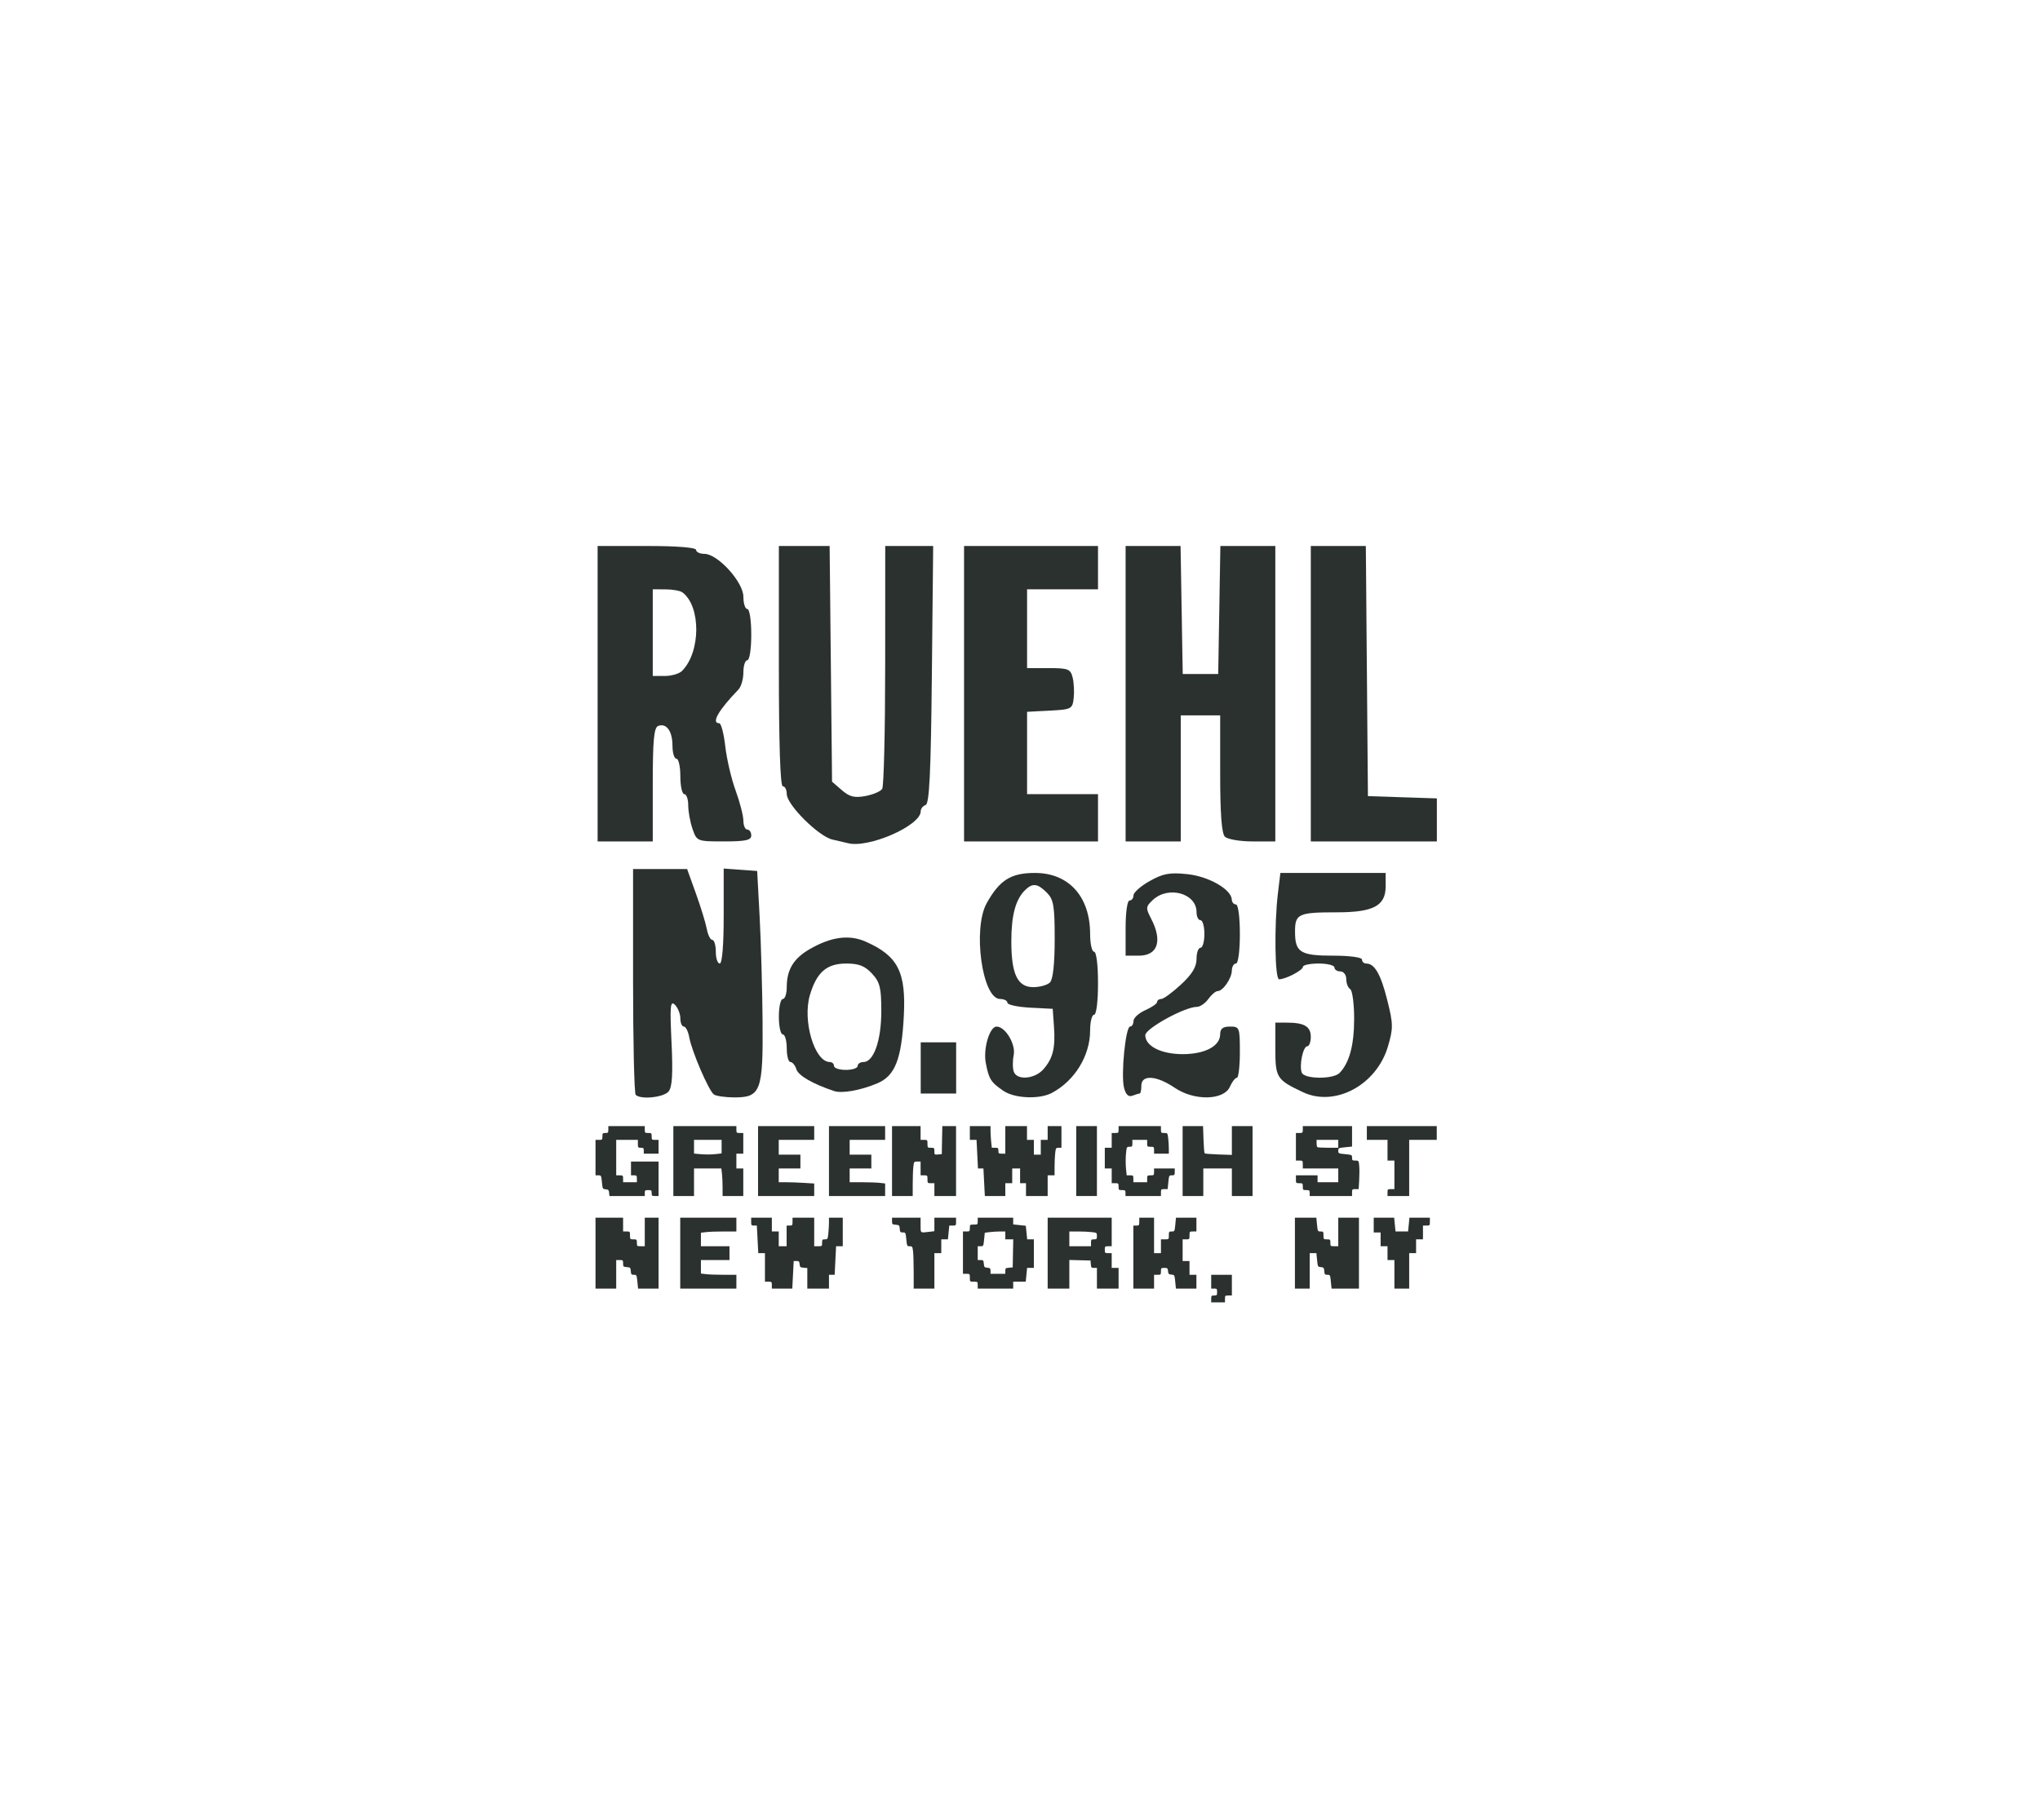 <?xml version="1.0" encoding="UTF-8" standalone="no"?>
<!-- Created with Inkscape (http://www.inkscape.org/) -->
<svg
   xmlns:dc="http://purl.org/dc/elements/1.1/"
   xmlns:cc="http://creativecommons.org/ns#"
   xmlns:rdf="http://www.w3.org/1999/02/22-rdf-syntax-ns#"
   xmlns:svg="http://www.w3.org/2000/svg"
   xmlns="http://www.w3.org/2000/svg"
   xmlns:sodipodi="http://sodipodi.sourceforge.net/DTD/sodipodi-0.dtd"
   xmlns:inkscape="http://www.inkscape.org/namespaces/inkscape"
   id="svg9868"
   sodipodi:version="0.32"
   inkscape:version="0.46"
   width="288"
   height="257"
   version="1.0"
   sodipodi:docname="ModernRUEHLogo.svg"
   inkscape:output_extension="org.inkscape.output.svg.inkscape">
  <defs
     id="defs9871">
    <inkscape:perspective
       sodipodi:type="inkscape:persp3d"
       inkscape:vp_x="0 : 526.18109 : 1"
       inkscape:vp_y="0 : 1000 : 0"
       inkscape:vp_z="744.09448 : 526.18109 : 1"
       inkscape:persp3d-origin="372.04724 : 350.78739 : 1"
       id="perspective9875" />
  </defs>
  <sodipodi:namedview
     inkscape:window-height="750"
     inkscape:window-width="1280"
     inkscape:pageshadow="2"
     inkscape:pageopacity="0.0"
     guidetolerance="10.0"
     gridtolerance="10.0"
     objecttolerance="10.0"
     borderopacity="1.0"
     bordercolor="#666666"
     pagecolor="#ffffff"
     id="base"
     showgrid="false"
     inkscape:zoom="1.2711414"
     inkscape:cx="112.67146"
     inkscape:cy="81.550902"
     inkscape:window-x="-8"
     inkscape:window-y="-8"
     inkscape:current-layer="svg9868" />
  <path
     style="opacity:1;fill:#2a312e;fill-opacity:1;stroke:#dfc3a3;stroke-width:0.056;stroke-linecap:round;stroke-linejoin:miter;stroke-miterlimit:4;stroke-dasharray:none;stroke-dashoffset:0;stroke-opacity:0.095"
     d="M 84.367,97.96 L 84.367,77.1 L 91.321,77.1 C 95.585,77.1 98.274,77.315 98.274,77.656 C 98.274,77.962 98.804,78.213 99.452,78.213 C 101.329,78.213 104.949,82.199 104.949,84.266 C 104.949,85.22 105.2,86 105.506,86 C 105.819,86 106.062,87.577 106.062,89.616 C 106.062,91.656 105.819,93.232 105.506,93.232 C 105.2,93.232 104.949,94.001 104.949,94.941 C 104.949,95.88 104.636,96.973 104.254,97.37 C 101.417,100.311 100.378,102.132 101.54,102.132 C 101.806,102.132 102.19,103.598 102.393,105.39 C 102.595,107.181 103.254,109.994 103.855,111.64 C 104.457,113.286 104.949,115.2 104.949,115.892 C 104.949,116.585 105.2,117.152 105.506,117.152 C 105.812,117.152 106.062,117.527 106.062,117.986 C 106.062,118.647 105.264,118.821 102.222,118.821 C 98.416,118.821 98.378,118.806 97.772,117.069 C 97.436,116.105 97.161,114.603 97.161,113.731 C 97.161,112.859 96.911,112.145 96.605,112.145 C 96.299,112.145 96.049,111.019 96.049,109.642 C 96.049,108.265 95.799,107.139 95.493,107.139 C 95.187,107.139 94.936,106.313 94.936,105.303 C 94.936,103.253 94.081,102.069 92.922,102.514 C 92.319,102.745 92.155,104.525 92.155,110.814 L 92.155,118.821 L 88.261,118.821 L 84.367,118.821 L 84.367,97.96 z M 96.279,94.75 C 98.946,92.083 98.974,85.59 96.327,83.645 C 96.021,83.42 94.957,83.232 93.963,83.228 L 92.155,83.219 L 92.155,89.338 L 92.155,95.457 L 93.864,95.457 C 94.803,95.457 95.89,95.139 96.279,94.75 L 96.279,94.75 z"
     id="path9879" />
  <path
     style="opacity:1;fill:#2a312e;fill-opacity:1;stroke:#dfc3a3;stroke-width:0.056;stroke-linecap:round;stroke-linejoin:miter;stroke-miterlimit:4;stroke-dasharray:none;stroke-dashoffset:0;stroke-opacity:0.095"
     d="M 119.691,119.066 C 119.385,118.985 118.41,118.757 117.525,118.561 C 115.571,118.127 111.068,113.638 111.068,112.124 C 111.068,111.524 110.818,111.033 110.512,111.033 C 110.153,111.033 109.956,105.007 109.956,94.066 L 109.956,77.1 L 113.541,77.1 L 117.126,77.1 L 117.296,93.742 L 117.466,110.385 L 118.846,111.581 C 119.937,112.527 120.636,112.7 122.182,112.41 C 123.258,112.208 124.323,111.753 124.548,111.399 C 124.774,111.045 124.962,103.182 124.967,93.927 L 124.975,77.1 L 128.36,77.1 L 131.744,77.1 L 131.558,95.272 C 131.416,109.181 131.209,113.498 130.677,113.676 C 130.295,113.803 129.982,114.206 129.982,114.571 C 129.982,116.603 122.583,119.834 119.691,119.066 L 119.691,119.066 z"
     id="path9881" />
  <path
     style="opacity:1;fill:#2a312e;fill-opacity:1;stroke:#dfc3a3;stroke-width:0.056;stroke-linecap:round;stroke-linejoin:miter;stroke-miterlimit:4;stroke-dasharray:none;stroke-dashoffset:0;stroke-opacity:0.095"
     d="M 136.101,97.96 L 136.101,77.1 L 145.558,77.1 L 155.014,77.1 L 155.014,80.16 L 155.014,83.219 L 150.008,83.219 L 145.001,83.219 L 145.001,88.782 L 145.001,94.345 L 148.05,94.345 C 150.797,94.345 151.132,94.476 151.431,95.668 C 151.614,96.396 151.681,97.71 151.581,98.589 C 151.406,100.118 151.263,100.193 148.2,100.352 L 145.001,100.519 L 145.001,106.332 L 145.001,112.145 L 150.008,112.145 L 155.014,112.145 L 155.014,115.483 L 155.014,118.821 L 145.558,118.821 L 136.101,118.821 L 136.101,97.96 z"
     id="path9883" />
  <path
     style="opacity:1;fill:#2a312e;fill-opacity:1;stroke:#dfc3a3;stroke-width:0.056;stroke-linecap:round;stroke-linejoin:miter;stroke-miterlimit:4;stroke-dasharray:none;stroke-dashoffset:0;stroke-opacity:0.095"
     d="M 158.908,97.96 L 158.908,77.1 L 162.788,77.1 L 166.669,77.1 L 166.821,86.14 L 166.974,95.179 L 169.477,95.179 L 171.981,95.179 L 172.134,86.14 L 172.286,77.1 L 176.167,77.1 L 180.047,77.1 L 180.047,97.96 L 180.047,118.821 L 176.82,118.821 C 175.046,118.821 173.294,118.52 172.926,118.153 C 172.467,117.694 172.259,114.914 172.259,109.253 L 172.259,101.02 L 169.477,101.02 L 166.696,101.02 L 166.696,109.92 L 166.696,118.821 L 162.802,118.821 L 158.908,118.821 L 158.908,97.96 z"
     id="path9885" />
  <path
     style="opacity:1;fill:#2a312e;fill-opacity:1;stroke:#dfc3a3;stroke-width:0.056;stroke-linecap:round;stroke-linejoin:miter;stroke-miterlimit:4;stroke-dasharray:none;stroke-dashoffset:0;stroke-opacity:0.095"
     d="M 185.053,97.96 L 185.053,77.1 L 188.939,77.1 L 192.825,77.1 L 192.972,94.762 L 193.119,112.424 L 197.987,112.584 L 202.854,112.745 L 202.854,115.783 L 202.854,118.821 L 193.954,118.821 L 185.053,118.821 L 185.053,97.96 z"
     id="path9887" />
  <path
     style="opacity:1;fill:#2a312e;fill-opacity:1;stroke:#dfc3a3;stroke-width:0.056;stroke-linecap:round;stroke-linejoin:miter;stroke-miterlimit:4;stroke-dasharray:none;stroke-dashoffset:0;stroke-opacity:0.095"
     d="M 183.941,154.232 C 180.243,152.488 180.047,152.183 180.047,148.17 L 180.047,144.41 L 181.67,144.41 C 184.138,144.41 185.053,144.952 185.053,146.416 C 185.053,147.148 184.832,147.747 184.562,147.747 C 183.962,147.747 183.392,150.457 183.779,151.467 C 184.14,152.407 188.245,152.434 189.132,151.502 C 190.508,150.057 191.172,147.57 191.172,143.86 C 191.172,141.751 190.922,139.87 190.616,139.681 C 190.31,139.492 190.06,138.851 190.06,138.258 C 190.06,137.664 189.684,137.178 189.225,137.178 C 188.766,137.178 188.391,136.928 188.391,136.622 C 188.391,136.316 187.39,136.065 186.166,136.065 C 184.942,136.065 183.941,136.276 183.941,136.532 C 183.941,137.017 181.505,138.29 180.577,138.29 C 179.979,138.29 179.872,130.647 180.407,126.191 L 180.758,123.271 L 188.19,123.271 L 195.623,123.271 L 195.623,125.154 C 195.623,127.915 193.903,128.834 188.734,128.834 C 183.291,128.834 182.828,129.048 182.828,131.563 C 182.828,134.488 183.568,134.953 188.224,134.953 C 190.56,134.953 192.285,135.189 192.285,135.509 C 192.285,135.815 192.553,136.065 192.881,136.065 C 194.066,136.065 194.933,137.573 195.849,141.227 C 196.698,144.61 196.706,145.21 195.935,147.805 C 194.324,153.23 188.468,156.368 183.941,154.232 z"
     id="path9889" />
  <path
     style="opacity:1;fill:#2a312e;fill-opacity:1;stroke:#dfc3a3;stroke-width:0.056;stroke-linecap:round;stroke-linejoin:miter;stroke-miterlimit:4;stroke-dasharray:none;stroke-dashoffset:0;stroke-opacity:0.095"
     d="M 158.685,153.607 C 158.227,151.784 158.903,144.966 159.541,144.966 C 159.805,144.966 160.021,144.611 160.021,144.178 C 160.021,143.745 160.772,143.058 161.69,142.652 C 162.607,142.245 163.358,141.724 163.358,141.492 C 163.358,141.261 163.62,141.072 163.939,141.072 C 164.258,141.072 165.51,140.156 166.72,139.036 C 168.289,137.584 168.921,136.546 168.921,135.42 C 168.921,134.551 169.172,133.84 169.477,133.84 C 169.783,133.84 170.034,132.964 170.034,131.893 C 170.034,130.822 169.783,129.946 169.477,129.946 C 169.172,129.946 168.921,129.428 168.921,128.794 C 168.921,126.153 164.949,125.045 162.767,127.078 C 161.747,128.029 161.728,128.223 162.509,129.721 C 164.144,132.856 163.458,134.953 160.796,134.953 L 158.908,134.953 L 158.908,131.059 C 158.908,128.834 159.147,127.165 159.464,127.165 C 159.77,127.165 160.021,126.836 160.021,126.433 C 160.021,126.03 161.051,125.122 162.309,124.415 C 164.196,123.354 165.124,123.183 167.597,123.438 C 170.621,123.75 173.833,125.579 173.897,127.026 C 173.914,127.408 174.178,127.721 174.484,127.721 C 174.805,127.721 175.04,129.483 175.04,131.893 C 175.04,134.304 174.805,136.065 174.484,136.065 C 174.178,136.065 173.92,136.503 173.91,137.039 C 173.89,138.162 172.655,139.959 171.903,139.959 C 171.622,139.959 171.031,140.46 170.59,141.072 C 170.149,141.684 169.423,142.184 168.977,142.184 C 167.265,142.184 161.69,145.245 161.69,146.185 C 161.69,147.728 163.925,148.86 166.974,148.86 C 170.117,148.86 172.259,147.72 172.259,146.047 C 172.259,145.265 172.643,144.966 173.65,144.966 C 174.99,144.966 175.04,145.096 175.04,148.582 C 175.04,150.57 174.849,152.197 174.616,152.197 C 174.382,152.197 173.944,152.761 173.642,153.449 C 172.787,155.398 168.607,155.487 165.85,153.616 C 163.268,151.864 161.133,151.725 161.133,153.31 C 161.133,153.922 161.029,154.423 160.901,154.423 C 160.773,154.423 160.303,154.563 159.857,154.734 C 159.316,154.941 158.925,154.566 158.685,153.607 L 158.685,153.607 z"
     id="path9891" />
  <path
     style="opacity:1;fill:#2a312e;fill-opacity:1;stroke:#dfc3a3;stroke-width:0.056;stroke-linecap:round;stroke-linejoin:miter;stroke-miterlimit:4;stroke-dasharray:none;stroke-dashoffset:0;stroke-opacity:0.095"
     d="M 141.648,154.038 C 139.872,152.822 139.597,152.384 139.165,150.077 C 138.788,148.07 139.716,144.966 140.692,144.966 C 141.925,144.966 143.42,147.45 143.112,148.988 C 142.944,149.829 142.952,150.895 143.129,151.357 C 143.606,152.6 146.106,152.376 147.315,150.982 C 148.66,149.432 149.012,147.988 148.793,144.921 L 148.617,142.463 L 145.419,142.296 C 143.659,142.204 142.22,141.891 142.22,141.6 C 142.22,141.31 141.753,141.072 141.183,141.072 C 138.667,141.072 137.286,131.148 139.299,127.539 C 141.127,124.265 142.714,123.271 146.114,123.271 C 150.891,123.271 153.902,126.614 153.902,131.919 C 153.902,133.282 154.152,134.397 154.458,134.397 C 154.782,134.397 155.014,136.251 155.014,138.847 C 155.014,141.443 154.782,143.297 154.458,143.297 C 154.152,143.297 153.902,144.286 153.902,145.496 C 153.902,149.069 151.748,152.598 148.51,154.331 C 146.748,155.274 143.235,155.124 141.648,154.038 L 141.648,154.038 z M 148.228,138.735 C 148.656,138.307 148.895,136.115 148.895,132.616 C 148.895,127.907 148.744,127.014 147.783,126.052 C 146.465,124.734 145.757,124.661 144.686,125.732 C 143.368,127.05 142.776,129.281 142.776,132.931 C 142.776,137.565 143.649,139.393 145.864,139.399 C 146.797,139.401 147.861,139.103 148.228,138.736 L 148.228,138.735 z"
     id="path9893" />
  <path
     style="opacity:1;fill:#2a312e;fill-opacity:1;stroke:#dfc3a3;stroke-width:0.056;stroke-linecap:round;stroke-linejoin:miter;stroke-miterlimit:4;stroke-dasharray:none;stroke-dashoffset:0;stroke-opacity:0.095"
     d="M 129.982,150.807 L 129.982,147.191 L 132.485,147.191 L 134.988,147.191 L 134.988,150.807 L 134.988,154.423 L 132.485,154.423 L 129.982,154.423 L 129.982,150.807 z"
     id="path9895" />
  <path
     style="opacity:1;fill:#2a312e;fill-opacity:1;stroke:#dfc3a3;stroke-width:0.056;stroke-linecap:round;stroke-linejoin:miter;stroke-miterlimit:4;stroke-dasharray:none;stroke-dashoffset:0;stroke-opacity:0.095"
     d="M 117.744,154.069 C 114.755,153.073 112.717,151.898 112.434,151.006 C 112.254,150.437 111.873,149.972 111.587,149.972 C 111.302,149.972 111.068,149.096 111.068,148.025 C 111.068,146.954 110.818,146.078 110.512,146.078 C 110.206,146.078 109.956,144.952 109.956,143.575 C 109.956,142.198 110.206,141.072 110.512,141.072 C 110.818,141.072 111.068,140.333 111.068,139.429 C 111.068,136.932 112.023,135.347 114.326,134.021 C 117.34,132.286 119.882,131.945 122.194,132.964 C 126.765,134.978 127.925,137.237 127.598,143.485 C 127.279,149.587 126.364,151.918 123.874,152.975 C 121.513,153.978 118.881,154.447 117.744,154.069 z M 121.081,150.529 C 121.081,150.223 121.45,149.972 121.902,149.972 C 123.35,149.972 124.419,146.925 124.419,142.797 C 124.419,139.475 124.226,138.696 123.104,137.485 C 122.102,136.404 121.239,136.065 119.488,136.065 C 116.715,136.065 115.311,137.276 114.346,140.498 C 113.26,144.12 114.991,149.972 117.148,149.972 C 117.476,149.972 117.744,150.223 117.744,150.529 C 117.744,150.835 118.495,151.085 119.413,151.085 C 120.33,151.085 121.081,150.835 121.081,150.529 z"
     id="path9897" />
  <path
     style="opacity:1;fill:#2a312e;fill-opacity:1;stroke:#dfc3a3;stroke-width:0.056;stroke-linecap:round;stroke-linejoin:miter;stroke-miterlimit:4;stroke-dasharray:none;stroke-dashoffset:0;stroke-opacity:0.095"
     d="M 89.744,154.608 C 89.54,154.404 89.374,147.145 89.374,138.476 L 89.374,122.715 L 93.188,122.715 L 97.003,122.715 L 98.253,126.191 C 98.941,128.104 99.631,130.357 99.787,131.198 C 99.942,132.039 100.291,132.728 100.562,132.728 C 100.833,132.728 101.055,133.479 101.055,134.397 C 101.055,135.314 101.306,136.065 101.612,136.065 C 101.952,136.065 102.168,133.459 102.168,129.358 L 102.168,122.651 L 104.532,122.822 L 106.896,122.993 L 107.24,129.39 C 107.43,132.909 107.617,139.549 107.658,144.147 C 107.744,154.076 107.41,154.984 103.666,154.97 C 102.383,154.966 101.083,154.778 100.777,154.553 C 100.053,154.021 97.661,148.464 97.309,146.496 C 97.158,145.654 96.813,144.966 96.542,144.966 C 96.271,144.966 96.049,144.447 96.049,143.814 C 96.049,143.18 95.704,142.316 95.283,141.895 C 94.632,141.244 94.56,142.045 94.805,147.207 C 95.015,151.647 94.903,153.514 94.39,154.132 C 93.689,154.978 90.446,155.31 89.744,154.608 L 89.744,154.608 z"
     id="path9899" />
  <path
     style="opacity:1;fill:#2a312e;fill-opacity:1;stroke:#dfc3a3;stroke-width:0.014;stroke-linecap:round;stroke-linejoin:miter;stroke-miterlimit:4;stroke-dasharray:none;stroke-dashoffset:0;stroke-opacity:0.095"
     d="M 85.994,168.443 C 85.956,168.049 85.895,167.986 85.512,167.949 C 85.077,167.906 85.073,167.898 84.976,166.94 C 84.881,165.99 84.873,165.975 84.476,165.975 L 84.073,165.975 L 84.073,163.471 L 84.073,160.968 L 84.56,160.968 C 85.024,160.968 85.047,160.945 85.047,160.481 C 85.047,160.033 85.08,159.995 85.464,159.995 C 85.848,159.995 85.881,159.956 85.881,159.508 L 85.881,159.021 L 88.454,159.021 L 91.027,159.021 L 91.027,159.508 C 91.027,159.971 91.05,159.995 91.513,159.995 C 91.977,159.995 92,160.018 92,160.481 C 92,160.945 92.023,160.968 92.487,160.968 L 92.974,160.968 L 92.974,161.942 L 92.974,162.915 L 91.931,162.915 L 90.888,162.915 L 90.888,162.498 C 90.888,162.127 90.841,162.081 90.47,162.081 C 90.076,162.081 90.053,162.05 90.053,161.524 L 90.053,160.968 L 88.524,160.968 L 86.994,160.968 L 86.994,163.471 L 86.994,165.975 L 87.48,165.975 C 87.944,165.975 87.967,165.998 87.967,166.461 L 87.967,166.948 L 88.941,166.948 L 89.914,166.948 L 89.914,166.461 C 89.914,166.013 89.881,165.975 89.497,165.975 L 89.08,165.975 L 89.08,165.001 L 89.08,164.028 L 91.027,164.028 L 92.974,164.028 L 92.974,166.461 L 92.974,168.895 L 92.487,168.895 C 92.039,168.895 92,168.862 92,168.478 C 92,168.094 91.962,168.061 91.513,168.061 C 91.065,168.061 91.027,168.094 91.027,168.478 L 91.027,168.895 L 88.532,168.895 L 86.038,168.895 L 85.994,168.443 z"
     id="path9903" />
  <path
     style="opacity:1;fill:#2a312e;fill-opacity:1;stroke:#dfc3a3;stroke-width:0.014;stroke-linecap:round;stroke-linejoin:miter;stroke-miterlimit:4;stroke-dasharray:none;stroke-dashoffset:0;stroke-opacity:0.095"
     d="M 95.06,163.958 L 95.06,159.021 L 99.51,159.021 L 103.96,159.021 L 103.96,159.508 C 103.96,159.971 103.983,159.995 104.447,159.995 L 104.934,159.995 L 104.934,161.455 L 104.934,162.915 L 104.447,162.915 L 103.96,162.915 L 103.96,163.958 L 103.96,165.001 L 104.447,165.001 L 104.934,165.001 L 104.934,166.948 L 104.934,168.895 L 103.473,168.895 L 102.013,168.895 L 102.012,167.678 C 102.011,167.009 101.971,166.133 101.923,165.731 L 101.835,165.001 L 99.908,165.001 L 97.98,165.001 L 97.98,166.948 L 97.98,168.895 L 96.52,168.895 L 95.06,168.895 L 95.06,163.958 z M 101.144,162.964 L 101.874,162.876 L 101.874,161.922 L 101.874,160.968 L 99.927,160.968 L 97.98,160.968 L 97.98,161.933 L 97.98,162.898 L 98.502,162.953 C 99.428,163.05 100.397,163.054 101.144,162.964 z"
     id="path9905" />
  <path
     style="opacity:1;fill:#2a312e;fill-opacity:1;stroke:#dfc3a3;stroke-width:0.014;stroke-linecap:round;stroke-linejoin:miter;stroke-miterlimit:4;stroke-dasharray:none;stroke-dashoffset:0;stroke-opacity:0.095"
     d="M 107.02,163.958 L 107.02,159.021 L 110.983,159.021 L 114.947,159.021 L 114.947,159.995 L 114.947,160.968 L 112.443,160.968 L 109.94,160.968 L 109.94,162.011 L 109.94,163.054 L 111.47,163.054 L 113,163.054 L 113,164.028 L 113,165.001 L 111.47,165.001 L 109.94,165.001 L 109.94,165.975 L 109.94,166.948 L 110.962,166.948 C 111.523,166.948 112.65,166.989 113.465,167.039 L 114.947,167.129 L 114.947,168.012 L 114.947,168.895 L 110.983,168.895 L 107.02,168.895 L 107.02,163.958 z"
     id="path9907" />
  <path
     style="opacity:1;fill:#2a312e;fill-opacity:1;stroke:#dfc3a3;stroke-width:0.014;stroke-linecap:round;stroke-linejoin:miter;stroke-miterlimit:4;stroke-dasharray:none;stroke-dashoffset:0;stroke-opacity:0.095"
     d="M 117.033,163.958 L 117.033,159.021 L 120.996,159.021 L 124.96,159.021 L 124.96,159.995 L 124.96,160.968 L 122.456,160.968 L 119.953,160.968 L 119.953,162.011 L 119.953,163.054 L 121.483,163.054 L 123.013,163.054 L 123.013,164.028 L 123.013,165.001 L 121.483,165.001 L 119.953,165.001 L 119.953,165.975 L 119.953,166.948 L 121.726,166.949 C 122.702,166.95 123.828,166.99 124.23,167.038 L 124.96,167.126 L 124.96,168.011 L 124.96,168.895 L 120.996,168.895 L 117.033,168.895 L 117.033,163.958 z"
     id="path9909" />
  <path
     style="opacity:1;fill:#2a312e;fill-opacity:1;stroke:#dfc3a3;stroke-width:0.014;stroke-linecap:round;stroke-linejoin:miter;stroke-miterlimit:4;stroke-dasharray:none;stroke-dashoffset:0;stroke-opacity:0.095"
     d="M 125.933,163.958 L 125.933,159.021 L 127.95,159.021 L 129.966,159.021 L 129.966,159.995 L 129.966,160.968 L 130.453,160.968 C 130.928,160.968 130.94,160.981 130.94,161.524 C 130.94,162.067 130.951,162.081 131.426,162.081 C 131.892,162.081 131.913,162.103 131.913,162.576 C 131.913,163.063 131.922,163.07 132.435,163.028 L 132.956,162.985 L 132.995,161.003 L 133.033,159.021 L 134.003,159.021 L 134.973,159.021 L 134.973,163.958 L 134.973,168.895 L 133.443,168.895 L 131.913,168.895 L 131.913,167.991 L 131.913,167.087 L 131.426,167.087 C 130.951,167.087 130.94,167.074 130.94,166.531 C 130.94,165.988 130.928,165.975 130.453,165.975 L 129.966,165.975 L 129.966,165.001 L 129.966,164.028 L 129.499,164.028 C 129.039,164.028 129.03,164.039 128.944,164.758 C 128.895,165.159 128.855,166.255 128.855,167.192 L 128.854,168.895 L 127.393,168.895 L 125.933,168.895 L 125.933,163.958 z"
     id="path9911" />
  <path
     style="opacity:1;fill:#2a312e;fill-opacity:1;stroke:#dfc3a3;stroke-width:0.014;stroke-linecap:round;stroke-linejoin:miter;stroke-miterlimit:4;stroke-dasharray:none;stroke-dashoffset:0;stroke-opacity:0.095"
     d="M 138.936,166.948 L 138.835,165.001 L 138.451,165.001 L 138.066,165.001 L 137.965,162.985 L 137.864,160.968 L 137.392,160.968 L 136.92,160.968 L 136.92,159.995 L 136.92,159.021 L 138.38,159.021 L 139.84,159.021 L 139.84,159.696 C 139.84,160.067 139.88,160.756 139.929,161.226 L 140.019,162.081 L 140.486,162.081 C 140.912,162.081 140.953,162.117 140.953,162.498 C 140.953,162.882 140.991,162.915 141.439,162.915 L 141.926,162.915 L 141.926,160.968 L 141.926,159.021 L 143.456,159.021 L 144.986,159.021 L 144.986,159.995 L 144.986,160.968 L 145.472,160.968 L 145.959,160.968 L 145.959,162.011 L 145.959,163.054 L 146.446,163.054 L 146.933,163.054 L 146.933,162.011 L 146.933,160.968 L 147.419,160.968 L 147.906,160.968 L 147.906,159.995 L 147.906,159.021 L 148.88,159.021 L 149.853,159.021 L 149.853,160.551 L 149.853,162.081 L 149.455,162.081 C 149.079,162.081 149.053,162.121 148.97,162.811 C 148.921,163.212 148.881,164.089 148.881,164.758 L 148.88,165.975 L 148.393,165.975 L 147.906,165.975 L 147.906,167.435 L 147.906,168.895 L 146.376,168.895 L 144.847,168.895 L 144.847,167.991 L 144.847,167.087 L 144.429,167.087 L 144.012,167.087 L 144.012,166.044 L 144.012,165.001 L 143.456,165.001 L 142.9,165.001 L 142.9,166.044 L 142.9,167.087 L 142.413,167.087 L 141.926,167.087 L 141.926,167.991 L 141.926,168.895 L 140.482,168.895 L 139.037,168.895 L 138.936,166.948 z"
     id="path9913" />
  <path
     style="opacity:1;fill:#2a312e;fill-opacity:1;stroke:#dfc3a3;stroke-width:0.014;stroke-linecap:round;stroke-linejoin:miter;stroke-miterlimit:4;stroke-dasharray:none;stroke-dashoffset:0;stroke-opacity:0.095"
     d="M 151.939,163.958 L 151.939,159.021 L 153.399,159.021 L 154.86,159.021 L 154.86,163.958 L 154.86,168.895 L 153.399,168.895 L 151.939,168.895 L 151.939,163.958 z"
     id="path9915" />
  <path
     style="opacity:1;fill:#2a312e;fill-opacity:1;stroke:#dfc3a3;stroke-width:0.014;stroke-linecap:round;stroke-linejoin:miter;stroke-miterlimit:4;stroke-dasharray:none;stroke-dashoffset:0;stroke-opacity:0.095"
     d="M 158.893,168.478 C 158.893,168.094 158.854,168.061 158.406,168.061 C 157.942,168.061 157.919,168.038 157.919,167.574 C 157.919,167.11 157.896,167.087 157.432,167.087 L 156.946,167.087 L 156.946,166.044 L 156.946,165.001 L 156.459,165.001 L 155.972,165.001 L 155.972,163.541 L 155.972,162.081 L 156.459,162.081 L 156.946,162.081 L 156.946,161.038 L 156.946,159.995 L 157.432,159.995 C 157.896,159.995 157.919,159.971 157.919,159.508 L 157.919,159.021 L 160.909,159.021 L 163.899,159.021 L 163.899,159.508 C 163.899,159.968 163.925,159.995 164.366,159.995 C 164.826,159.995 164.835,160.006 164.921,160.725 C 164.97,161.126 165.01,161.783 165.01,162.185 L 165.012,162.915 L 163.969,162.915 L 162.926,162.915 L 162.926,162.428 C 162.926,161.965 162.902,161.942 162.439,161.942 C 161.975,161.942 161.952,161.918 161.952,161.455 L 161.952,160.968 L 160.909,160.968 L 159.866,160.968 L 159.866,161.455 C 159.866,161.9 159.831,161.942 159.461,161.942 C 159.058,161.942 159.055,161.949 158.959,162.973 C 158.906,163.541 158.907,164.448 158.961,164.99 L 159.06,165.975 L 159.532,165.975 C 159.98,165.975 160.005,166.001 160.005,166.461 L 160.005,166.948 L 160.979,166.948 L 161.952,166.948 L 161.952,166.461 C 161.952,165.998 161.975,165.975 162.439,165.975 C 162.902,165.975 162.926,165.951 162.926,165.488 L 162.926,165.001 L 164.386,165.001 L 165.846,165.001 L 165.846,165.488 C 165.846,165.932 165.811,165.975 165.443,165.975 C 165.046,165.975 165.038,165.989 164.942,166.948 L 164.844,167.922 L 164.372,167.922 C 163.924,167.922 163.899,167.948 163.899,168.408 L 163.899,168.895 L 161.396,168.895 L 158.893,168.895 L 158.893,168.478 z"
     id="path9917" />
  <path
     style="opacity:1;fill:#2a312e;fill-opacity:1;stroke:#dfc3a3;stroke-width:0.014;stroke-linecap:round;stroke-linejoin:miter;stroke-miterlimit:4;stroke-dasharray:none;stroke-dashoffset:0;stroke-opacity:0.095"
     d="M 166.959,163.958 L 166.959,159.021 L 168.401,159.021 L 169.843,159.021 L 169.906,160.898 C 169.941,161.93 170.013,162.817 170.064,162.869 C 170.116,162.921 171.003,162.992 172.035,163.027 L 173.912,163.09 L 173.912,161.056 L 173.912,159.021 L 175.372,159.021 L 176.832,159.021 L 176.832,163.958 L 176.832,168.895 L 175.372,168.895 L 173.912,168.895 L 173.912,166.948 L 173.912,165.001 L 171.896,165.001 L 169.879,165.001 L 169.879,166.948 L 169.879,168.895 L 168.419,168.895 L 166.959,168.895 L 166.959,163.958 z"
     id="path9919" />
  <path
     style="opacity:1;fill:#2a312e;fill-opacity:1;stroke:#dfc3a3;stroke-width:0.014;stroke-linecap:round;stroke-linejoin:miter;stroke-miterlimit:4;stroke-dasharray:none;stroke-dashoffset:0;stroke-opacity:0.095"
     d="M 184.899,168.478 C 184.899,168.094 184.86,168.061 184.412,168.061 C 183.948,168.061 183.925,168.038 183.925,167.574 C 183.925,167.11 183.902,167.087 183.438,167.087 C 182.963,167.087 182.952,167.074 182.952,166.531 L 182.952,165.975 L 184.481,165.975 L 186.011,165.975 L 186.011,166.461 L 186.011,166.948 L 187.471,166.948 L 188.932,166.948 L 188.932,165.975 L 188.932,165.001 L 186.428,165.001 L 183.925,165.001 L 183.925,164.445 C 183.925,163.902 183.913,163.889 183.438,163.889 L 182.952,163.889 L 182.952,161.942 L 182.952,159.995 L 183.438,159.995 C 183.902,159.995 183.925,159.971 183.925,159.508 L 183.925,159.021 L 187.402,159.021 L 190.878,159.021 L 190.878,160.467 L 190.878,161.913 L 189.905,162.011 C 188.955,162.107 188.932,162.118 188.932,162.498 C 188.932,162.877 188.955,162.889 189.905,162.985 C 190.864,163.081 190.878,163.088 190.878,163.486 C 190.878,163.851 190.923,163.889 191.348,163.889 C 191.811,163.889 191.817,163.897 191.889,164.619 C 191.928,165.02 191.927,165.928 191.886,166.635 L 191.811,167.922 L 191.345,167.922 C 190.905,167.922 190.878,167.949 190.878,168.408 L 190.878,168.895 L 187.888,168.895 L 184.899,168.895 L 184.899,168.478 z M 188.932,161.524 L 188.932,160.968 L 187.402,160.968 L 185.872,160.968 L 185.872,161.432 C 185.872,161.687 185.914,161.937 185.965,161.988 C 186.016,162.039 186.704,162.081 187.494,162.081 L 188.932,162.081 L 188.932,161.524 z"
     id="path9921" />
  <path
     style="opacity:1;fill:#2a312e;fill-opacity:1;stroke:#dfc3a3;stroke-width:0.014;stroke-linecap:round;stroke-linejoin:miter;stroke-miterlimit:4;stroke-dasharray:none;stroke-dashoffset:0;stroke-opacity:0.095"
     d="M 195.885,168.408 C 195.885,167.945 195.908,167.922 196.372,167.922 L 196.858,167.922 L 196.858,165.905 L 196.858,163.889 L 196.372,163.889 L 195.885,163.889 L 195.885,162.428 L 195.885,160.968 L 194.425,160.968 L 192.965,160.968 L 192.965,159.995 L 192.965,159.021 L 197.901,159.021 L 202.838,159.021 L 202.838,159.995 L 202.838,160.968 L 200.891,160.968 L 198.945,160.968 L 198.945,164.932 L 198.945,168.895 L 197.415,168.895 L 195.885,168.895 L 195.885,168.408 z"
     id="path9923" />
  <path
     style="opacity:1;fill:#2a312e;fill-opacity:1;stroke:#dfc3a3;stroke-width:0.014;stroke-linecap:round;stroke-linejoin:miter;stroke-miterlimit:4;stroke-dasharray:none;stroke-dashoffset:0;stroke-opacity:0.095"
     d="M 196.858,179.951 L 196.858,177.935 L 196.372,177.935 L 195.885,177.935 L 195.885,176.961 L 195.885,175.988 L 195.398,175.988 L 194.911,175.988 L 194.911,175.014 L 194.911,174.041 L 194.425,174.041 L 193.938,174.041 L 193.938,172.998 L 193.938,171.955 L 195.38,171.955 L 196.823,171.955 L 196.918,172.928 L 197.014,173.902 L 197.901,173.902 L 198.789,173.902 L 198.885,172.928 L 198.98,171.955 L 200.423,171.955 L 201.865,171.955 L 201.865,172.511 C 201.865,173.054 201.853,173.067 201.378,173.067 L 200.891,173.067 L 200.891,174.041 L 200.891,175.014 L 200.405,175.014 L 199.918,175.014 L 199.918,175.988 L 199.918,176.961 L 199.431,176.961 L 198.945,176.961 L 198.945,179.464 L 198.945,181.968 L 197.901,181.968 L 196.858,181.968 L 196.858,179.951 z"
     id="path9925" />
  <path
     style="opacity:1;fill:#2a312e;fill-opacity:1;stroke:#dfc3a3;stroke-width:0.014;stroke-linecap:round;stroke-linejoin:miter;stroke-miterlimit:4;stroke-dasharray:none;stroke-dashoffset:0;stroke-opacity:0.095"
     d="M 182.812,176.961 L 182.812,171.955 L 184.324,171.955 L 185.836,171.955 L 185.932,172.928 C 186.027,173.891 186.032,173.902 186.437,173.902 C 186.821,173.902 186.845,173.935 186.845,174.458 C 186.845,175.001 186.857,175.014 187.332,175.014 C 187.796,175.014 187.819,175.037 187.819,175.501 C 187.819,175.976 187.832,175.988 188.375,175.988 L 188.932,175.988 L 188.932,173.971 L 188.932,171.955 L 190.392,171.955 L 191.852,171.955 L 191.852,176.961 L 191.852,181.968 L 189.919,181.968 L 187.986,181.968 L 187.888,180.994 C 187.793,180.041 187.783,180.021 187.396,180.021 C 187.04,180.021 186.997,179.969 186.958,179.499 C 186.919,179.027 186.874,178.974 186.476,178.935 C 186.041,178.893 186.037,178.885 185.941,177.927 L 185.844,176.961 L 185.371,176.961 L 184.899,176.961 L 184.899,179.464 L 184.899,181.968 L 183.855,181.968 L 182.812,181.968 L 182.812,176.961 z"
     id="path9927" />
  <path
     style="opacity:1;fill:#2a312e;fill-opacity:1;stroke:#dfc3a3;stroke-width:0.014;stroke-linecap:round;stroke-linejoin:miter;stroke-miterlimit:4;stroke-dasharray:none;stroke-dashoffset:0;stroke-opacity:0.095"
     d="M 170.992,183.428 C 170.992,182.98 171.025,182.941 171.409,182.941 C 171.793,182.941 171.826,182.902 171.826,182.454 C 171.826,182.006 171.793,181.968 171.409,181.968 L 170.992,181.968 L 170.992,180.994 L 170.992,180.021 L 172.452,180.021 L 173.912,180.021 L 173.912,181.481 L 173.912,182.941 L 173.425,182.941 C 172.962,182.941 172.939,182.964 172.939,183.428 L 172.939,183.915 L 171.965,183.915 L 170.992,183.915 L 170.992,183.428 z"
     id="path9929" />
  <path
     style="opacity:1;fill:#2a312e;fill-opacity:1;stroke:#dfc3a3;stroke-width:0.014;stroke-linecap:round;stroke-linejoin:miter;stroke-miterlimit:4;stroke-dasharray:none;stroke-dashoffset:0;stroke-opacity:0.095"
     d="M 160.005,177.517 L 160.005,173.067 L 160.422,173.067 C 160.816,173.067 160.84,173.036 160.84,172.511 L 160.84,171.955 L 161.883,171.955 L 162.926,171.955 L 162.926,174.458 L 162.926,176.961 L 163.412,176.961 L 163.899,176.961 L 163.899,175.988 L 163.899,175.014 L 164.455,175.014 C 165.012,175.014 165.012,175.014 165.012,174.458 C 165.012,173.935 165.036,173.902 165.42,173.902 C 165.825,173.902 165.83,173.891 165.925,172.928 L 166.021,171.955 L 167.463,171.955 L 168.906,171.955 L 168.906,172.928 L 168.906,173.902 L 168.419,173.902 C 167.944,173.902 167.932,173.915 167.932,174.458 C 167.932,175.001 167.92,175.014 167.445,175.014 L 166.959,175.014 L 166.959,176.544 L 166.959,178.074 L 167.445,178.074 L 167.932,178.074 L 167.932,179.047 L 167.932,180.021 L 168.419,180.021 L 168.906,180.021 L 168.906,180.994 L 168.906,181.968 L 167.459,181.968 L 166.013,181.968 L 165.916,181.002 C 165.82,180.044 165.816,180.036 165.381,179.994 C 164.998,179.957 164.937,179.893 164.898,179.499 C 164.859,179.085 164.815,179.047 164.377,179.047 C 163.923,179.047 163.899,179.072 163.899,179.534 C 163.899,179.997 163.876,180.021 163.412,180.021 L 162.926,180.021 L 162.926,180.994 L 162.926,181.968 L 161.465,181.968 L 160.005,181.968 L 160.005,177.517 z"
     id="path9931" />
  <path
     style="opacity:1;fill:#2a312e;fill-opacity:1;stroke:#dfc3a3;stroke-width:0.014;stroke-linecap:round;stroke-linejoin:miter;stroke-miterlimit:4;stroke-dasharray:none;stroke-dashoffset:0;stroke-opacity:0.095"
     d="M 147.906,176.961 L 147.906,171.955 L 152.426,171.955 L 156.946,171.955 L 156.946,173.971 L 156.946,175.988 L 156.459,175.988 C 155.995,175.988 155.972,176.011 155.972,176.474 C 155.972,176.938 155.995,176.961 156.459,176.961 L 156.946,176.961 L 156.946,178.004 L 156.946,179.047 L 157.432,179.047 L 157.919,179.047 L 157.919,180.507 L 157.919,181.968 L 156.389,181.968 L 154.86,181.968 L 154.86,180.507 L 154.86,179.047 L 154.451,179.047 C 154.079,179.047 154.038,179 153.999,178.526 L 153.956,178.004 L 152.461,177.965 L 150.966,177.925 L 150.966,179.946 L 150.966,181.968 L 149.436,181.968 L 147.906,181.968 L 147.906,176.961 z M 154.025,175.501 C 154.025,175.053 154.058,175.014 154.442,175.014 C 154.823,175.014 154.86,174.973 154.86,174.547 C 154.86,174.087 154.848,174.078 154.129,173.992 C 153.728,173.943 152.852,173.903 152.182,173.903 L 150.966,173.902 L 150.966,174.945 L 150.966,175.988 L 152.495,175.988 L 154.025,175.988 L 154.025,175.501 z"
     id="path9933" />
  <path
     style="opacity:1;fill:#2a312e;fill-opacity:1;stroke:#dfc3a3;stroke-width:0.014;stroke-linecap:round;stroke-linejoin:miter;stroke-miterlimit:4;stroke-dasharray:none;stroke-dashoffset:0;stroke-opacity:0.095"
     d="M 138.032,181.481 C 138.032,181.006 138.019,180.994 137.476,180.994 C 136.92,180.994 136.92,180.994 136.92,180.438 C 136.92,179.895 136.908,179.882 136.433,179.882 L 135.946,179.882 L 135.946,176.892 L 135.946,173.902 L 136.433,173.902 C 136.896,173.902 136.92,173.878 136.92,173.415 C 136.92,172.94 136.933,172.928 137.476,172.928 C 138.019,172.928 138.032,172.917 138.032,172.441 L 138.032,171.955 L 140.535,171.955 L 143.039,171.955 L 143.039,172.43 L 143.039,172.906 L 143.93,173.001 L 144.821,173.097 L 144.918,174.056 L 145.014,175.014 L 145.486,175.014 L 145.959,175.014 L 145.959,177.031 L 145.959,179.047 L 145.481,179.047 L 145.002,179.047 L 144.907,180.021 L 144.811,180.994 L 143.925,180.994 L 143.039,180.994 L 143.039,181.481 L 143.039,181.968 L 140.535,181.968 L 138.032,181.968 L 138.032,181.481 z M 141.926,179.473 C 141.926,179.101 141.973,179.06 142.448,179.021 L 142.969,178.978 L 143.008,176.996 L 143.046,175.014 L 142.486,175.014 L 141.926,175.014 L 141.926,174.458 L 141.926,173.902 L 141.196,173.903 C 140.794,173.903 140.143,173.943 139.748,173.99 L 139.03,174.077 L 138.934,175.032 C 138.84,175.972 138.832,175.988 138.435,175.988 L 138.032,175.988 L 138.032,176.961 L 138.032,177.935 L 138.441,177.935 C 138.813,177.935 138.854,177.982 138.893,178.456 C 138.932,178.932 138.975,178.981 139.388,179.021 C 139.786,179.06 139.84,179.114 139.84,179.473 L 139.84,179.882 L 140.883,179.882 L 141.926,179.882 L 141.926,179.473 z"
     id="path9935" />
  <path
     style="opacity:1;fill:#2a312e;fill-opacity:1;stroke:#dfc3a3;stroke-width:0.014;stroke-linecap:round;stroke-linejoin:miter;stroke-miterlimit:4;stroke-dasharray:none;stroke-dashoffset:0;stroke-opacity:0.095"
     d="M 128.991,179.708 C 128.991,178.465 128.951,177.119 128.903,176.718 C 128.821,176.035 128.79,175.988 128.431,175.988 C 128.058,175.988 128.045,175.961 127.95,175.014 C 127.854,174.061 127.844,174.041 127.457,174.041 C 127.101,174.041 127.058,173.989 127.019,173.519 C 126.979,173.026 126.948,172.995 126.455,172.954 C 125.961,172.914 125.933,172.885 125.933,172.433 L 125.933,171.955 L 127.95,171.955 L 129.966,171.955 L 129.966,172.998 C 129.966,174.168 129.888,174.106 131.183,173.951 L 131.913,173.863 L 131.913,172.909 L 131.913,171.955 L 133.443,171.955 L 134.973,171.955 L 134.973,172.511 C 134.973,173.052 134.96,173.067 134.494,173.067 L 134.016,173.067 L 133.92,174.041 L 133.824,175.014 L 133.355,175.014 L 132.887,175.014 L 132.887,175.988 L 132.887,176.961 L 132.4,176.961 L 131.913,176.961 L 131.913,179.464 L 131.913,181.968 L 130.453,181.968 L 128.993,181.968 L 128.991,179.708 z"
     id="path9937" />
  <path
     style="opacity:1;fill:#2a312e;fill-opacity:1;stroke:#dfc3a3;stroke-width:0.014;stroke-linecap:round;stroke-linejoin:miter;stroke-miterlimit:4;stroke-dasharray:none;stroke-dashoffset:0;stroke-opacity:0.095"
     d="M 108.967,181.481 C 108.967,181.017 108.944,180.994 108.48,180.994 L 107.993,180.994 L 107.993,178.978 L 107.993,176.961 L 107.522,176.961 L 107.051,176.961 L 106.95,175.014 L 106.849,173.067 L 106.448,173.067 C 106.072,173.067 106.046,173.031 106.046,172.511 L 106.046,171.955 L 107.506,171.955 L 108.967,171.955 L 108.967,172.928 L 108.967,173.902 L 109.453,173.902 L 109.94,173.902 L 109.94,174.945 L 109.94,175.988 L 110.496,175.988 L 111.053,175.988 L 111.053,174.527 L 111.053,173.067 L 111.47,173.067 C 111.864,173.067 111.887,173.036 111.887,172.511 L 111.887,171.955 L 113.417,171.955 L 114.947,171.955 L 114.947,173.971 L 114.947,175.988 L 115.503,175.988 C 116.046,175.988 116.059,175.976 116.059,175.501 C 116.059,175.058 116.095,175.014 116.457,175.014 C 116.841,175.014 116.857,174.986 116.943,174.159 C 116.993,173.689 117.033,173.001 117.033,172.63 L 117.033,171.955 L 118.006,171.955 L 118.98,171.955 L 118.98,173.971 L 118.98,175.988 L 118.507,175.988 L 118.035,175.988 L 117.934,178.004 L 117.834,180.021 L 117.433,180.021 L 117.033,180.021 L 117.033,180.994 L 117.033,181.968 L 115.503,181.968 L 113.973,181.968 L 113.973,180.516 L 113.973,179.064 L 113.452,179.021 C 112.976,178.981 112.926,178.938 112.887,178.526 C 112.849,178.132 112.792,178.074 112.448,178.074 L 112.052,178.074 L 111.952,180.021 L 111.852,181.968 L 110.409,181.968 L 108.967,181.968 L 108.967,181.481 z"
     id="path9939" />
  <path
     style="opacity:1;fill:#2a312e;fill-opacity:1;stroke:#dfc3a3;stroke-width:0.014;stroke-linecap:round;stroke-linejoin:miter;stroke-miterlimit:4;stroke-dasharray:none;stroke-dashoffset:0;stroke-opacity:0.095"
     d="M 96.033,176.961 L 96.033,171.955 L 99.997,171.955 L 103.96,171.955 L 103.96,172.928 L 103.96,173.902 L 102.187,173.903 C 101.212,173.903 100.085,173.943 99.684,173.992 L 98.954,174.079 L 98.954,175.034 L 98.954,175.988 L 100.97,175.988 L 102.987,175.988 L 102.987,176.961 L 102.987,177.935 L 100.97,177.935 L 98.954,177.935 L 98.954,178.889 L 98.954,179.843 L 99.684,179.931 C 100.085,179.979 101.212,180.019 102.187,180.019 L 103.96,180.021 L 103.96,180.994 L 103.96,181.968 L 99.997,181.968 L 96.033,181.968 L 96.033,176.961 z"
     id="path9941" />
  <path
     style="opacity:1;fill:#2a312e;fill-opacity:1;stroke:#dfc3a3;stroke-width:0.014;stroke-linecap:round;stroke-linejoin:miter;stroke-miterlimit:4;stroke-dasharray:none;stroke-dashoffset:0;stroke-opacity:0.095"
     d="M 84.073,176.961 L 84.073,171.955 L 86.02,171.955 L 87.967,171.955 L 87.967,172.928 L 87.967,173.902 L 88.454,173.902 C 88.929,173.902 88.941,173.915 88.941,174.458 C 88.941,175.001 88.952,175.014 89.427,175.014 C 89.891,175.014 89.914,175.037 89.914,175.501 C 89.914,175.976 89.927,175.988 90.47,175.988 L 91.027,175.988 L 91.027,173.971 L 91.027,171.955 L 92,171.955 L 92.974,171.955 L 92.974,176.961 L 92.974,181.968 L 91.528,181.968 L 90.082,181.968 L 89.984,180.994 C 89.888,180.041 89.878,180.021 89.491,180.021 C 89.136,180.021 89.092,179.969 89.053,179.499 C 89.013,179.006 88.982,178.975 88.489,178.934 C 87.996,178.894 87.967,178.865 87.967,178.413 C 87.967,177.959 87.942,177.935 87.48,177.935 L 86.994,177.935 L 86.994,179.951 L 86.994,181.968 L 85.534,181.968 L 84.073,181.968 L 84.073,176.961 z"
     id="path9943" />
</svg>
